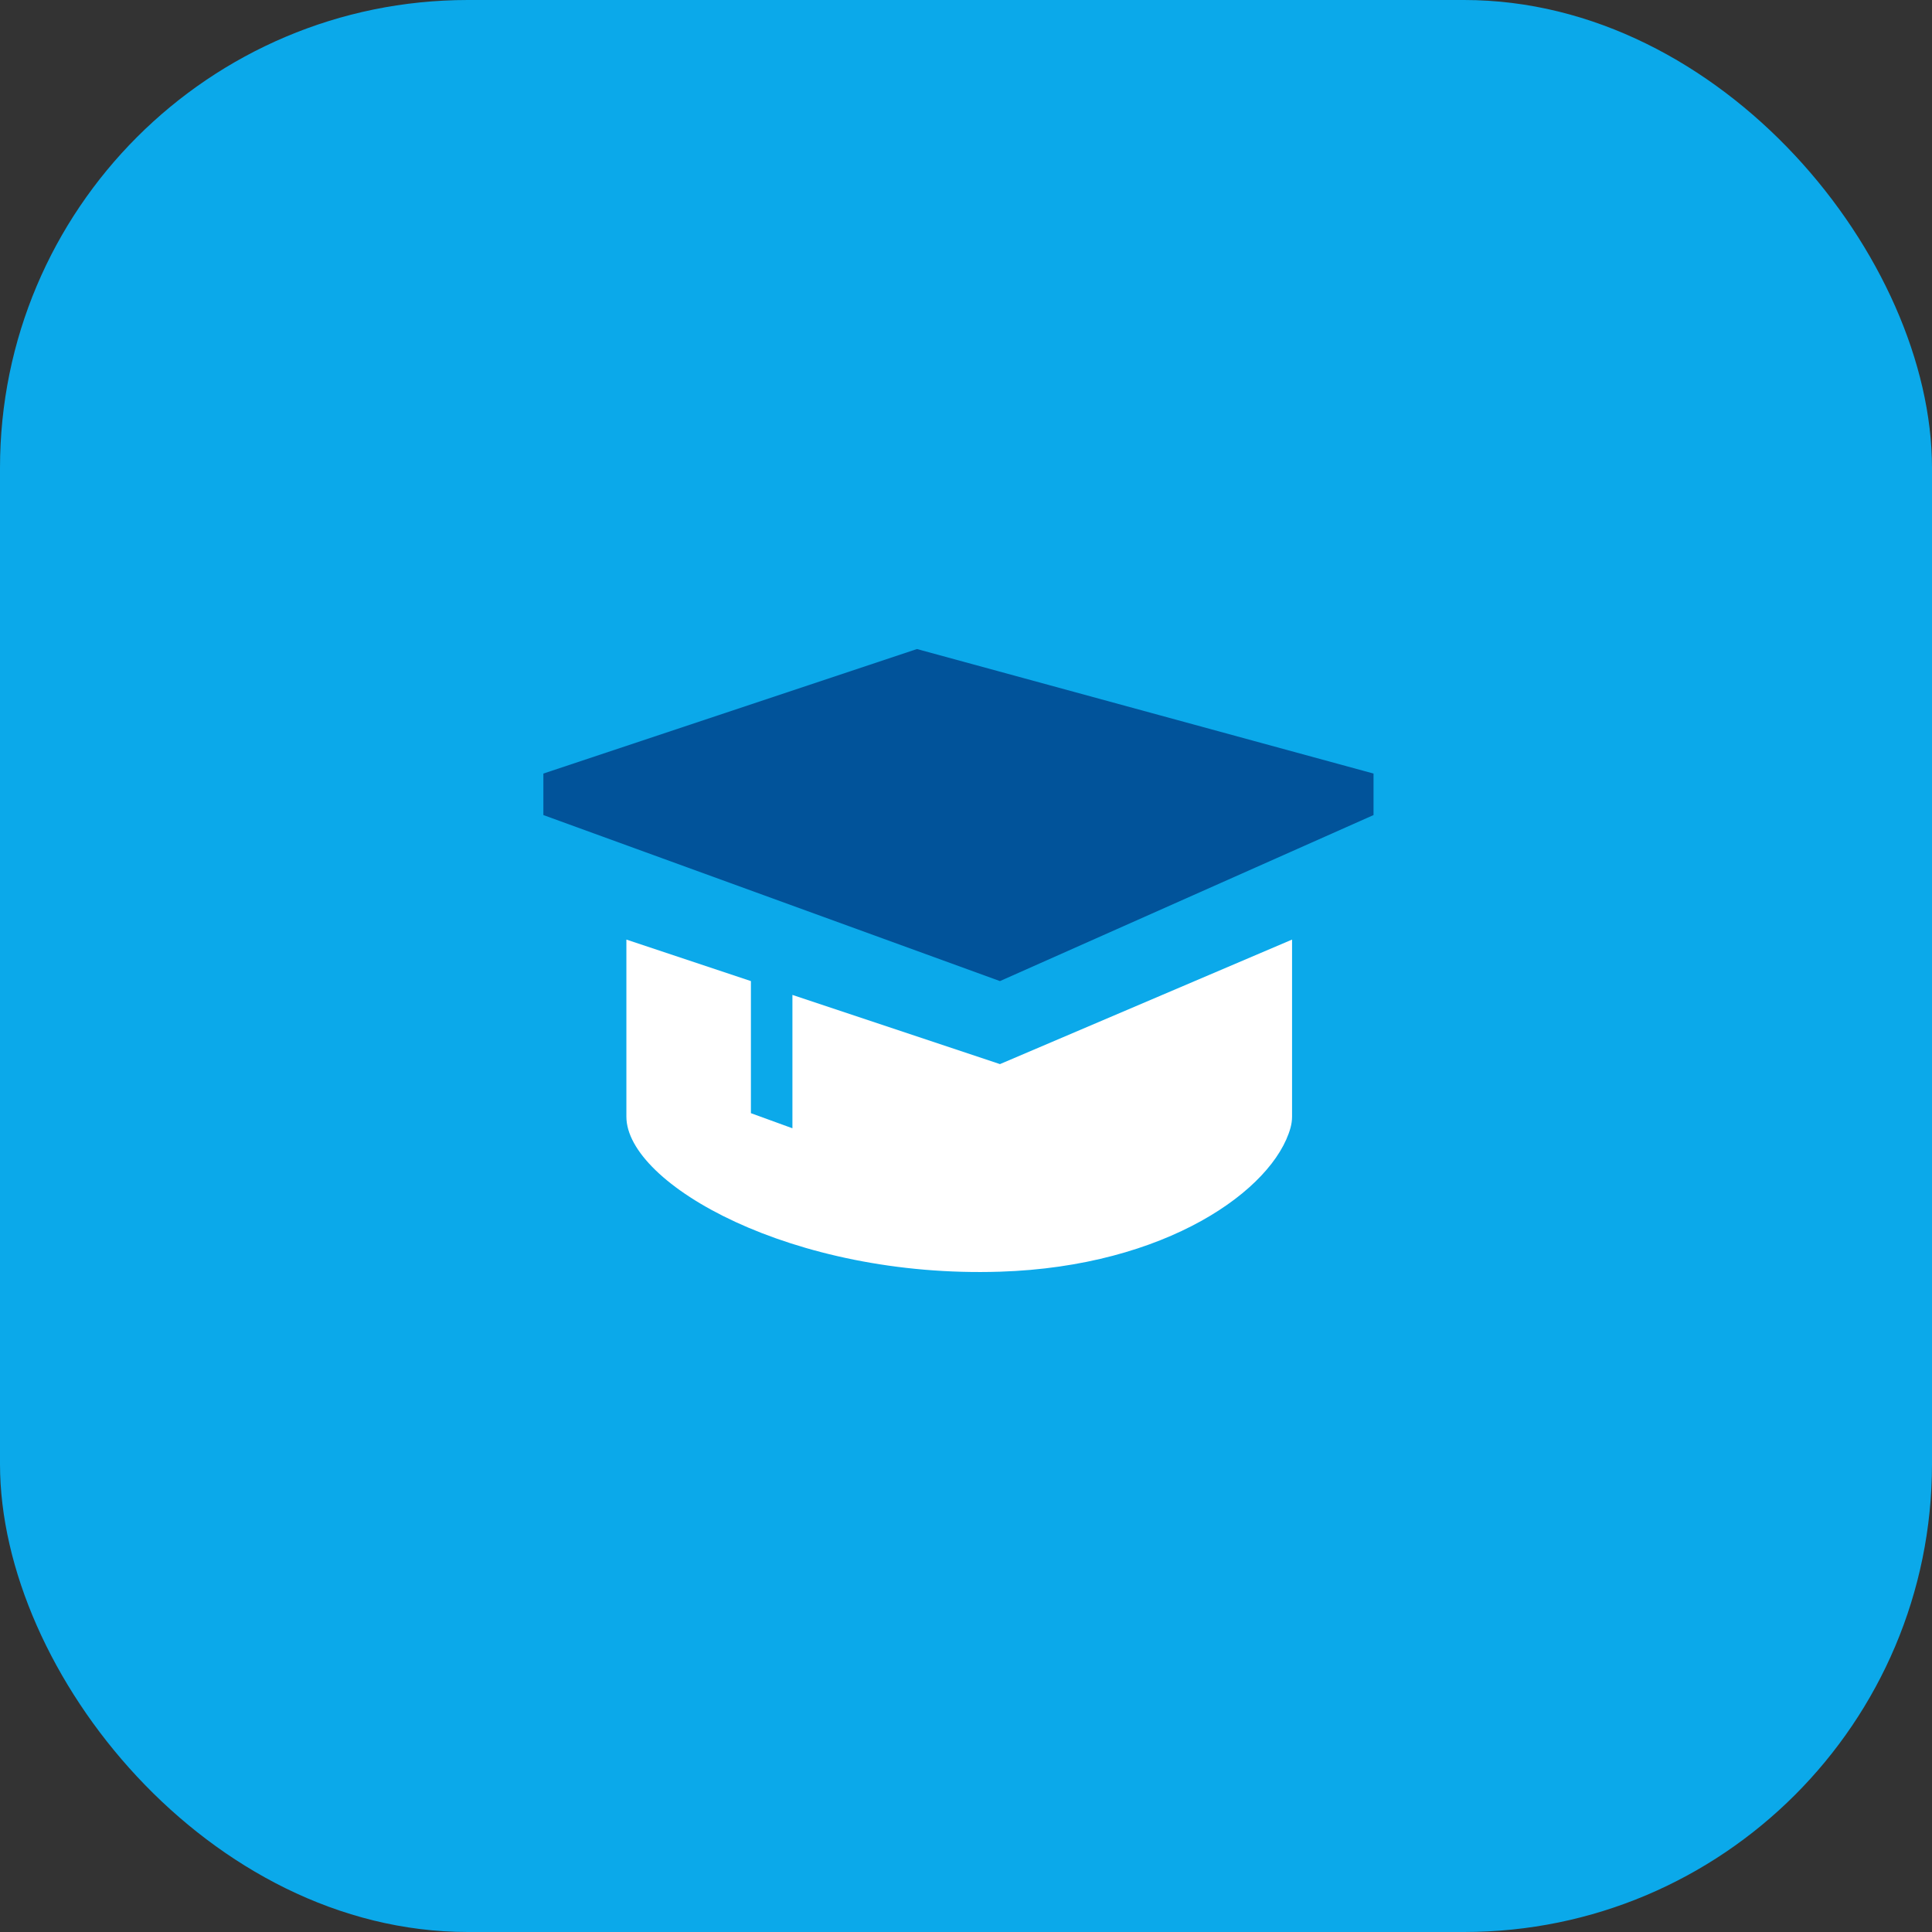 <svg width="128" height="128" viewBox="0 0 128 128" fill="none" xmlns="http://www.w3.org/2000/svg">
<rect x="0" y="0" width="128" height="128" fill="#333333" stroke="none"/>
<rect width="128" height="128" rx="31" fill="#0BA9EA"/>
<path d="M36 51.25V54L66.25 65L91 54V51.25L60.75 43L36 51.25Z" fill="#01539A"/>
<path d="M41.5 62.25V73.984C41.5 78.442 52.503 84.69 66.25 84.253C77.25 83.906 84.362 78.83 85.5 74.719C85.566 74.474 85.602 74.229 85.602 73.981V62.25L66.25 70.5L52.5 65.916V74.751L49.75 73.751V65L41.5 62.25Z" fill="white"/>
</svg>
